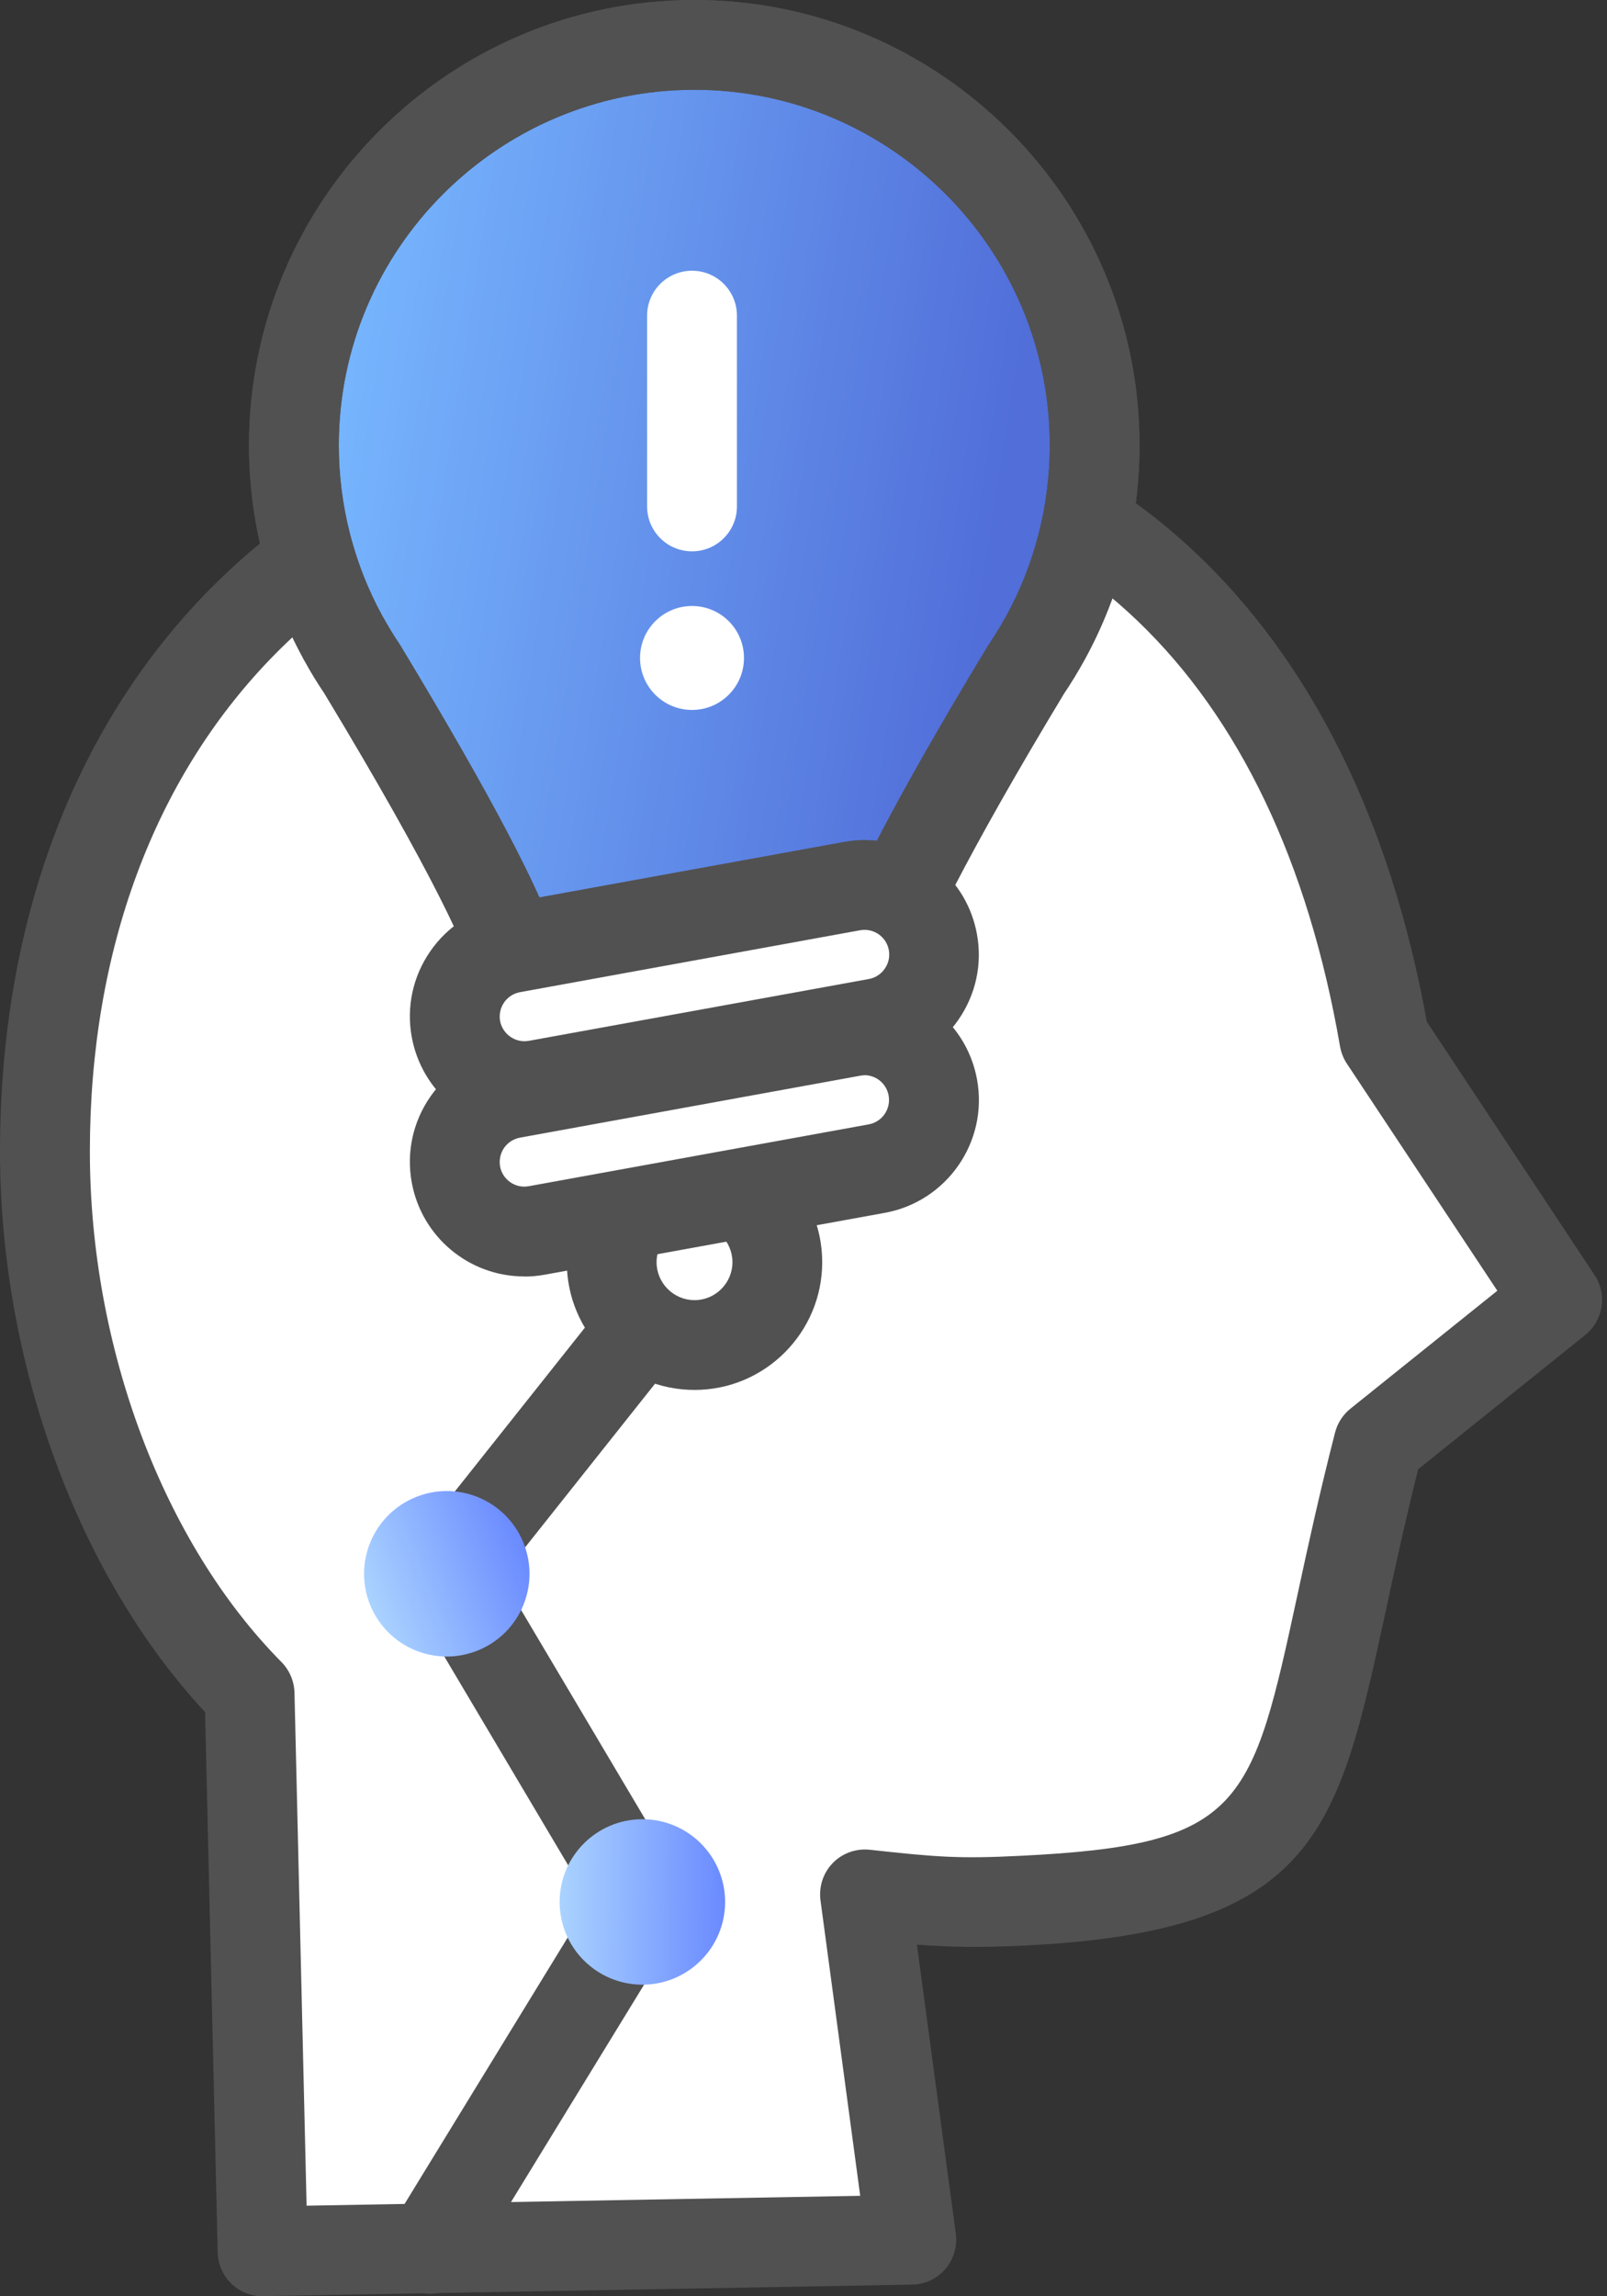 <svg width="28" height="40" viewBox="0 0 28 40" fill="none" xmlns="http://www.w3.org/2000/svg">
<rect x="0" y="0" width="28" height="40" fill="#333333" stroke="none"/>
<path d="M24.12 18.094C22.994 11.571 19.12 7.451 12.919 7.451C5.896 7.451 0.784 12.255 0.784 20.057C0.784 23.465 2.043 27.173 4.349 29.5L4.578 39.214L15.878 39.013L15.068 32.996C16.199 33.119 16.709 33.16 17.824 33.106C23.25 32.84 22.491 31.091 24.018 25.145L27.135 22.642L24.122 18.092L24.12 18.094Z" fill="white"/>
<path d="M4.576 40C4.151 40 3.803 39.662 3.793 39.236L3.573 29.824C1.363 27.448 0 23.741 0 20.059C0 12.05 5.192 6.67 12.917 6.67C19.237 6.67 23.584 10.724 24.861 17.799L27.784 22.212C28.007 22.548 27.937 23 27.622 23.254L24.71 25.593C24.48 26.514 24.302 27.331 24.145 28.061C23.316 31.893 22.939 33.641 17.861 33.89C17.061 33.929 16.552 33.919 15.976 33.874L16.654 38.911C16.683 39.132 16.617 39.355 16.472 39.525C16.328 39.695 16.116 39.793 15.893 39.797L4.593 39.998C4.593 39.998 4.583 39.998 4.58 39.998L4.576 40ZM12.919 8.235C6.128 8.235 1.566 12.986 1.566 20.059C1.566 23.465 2.845 26.872 4.904 28.952C5.045 29.095 5.125 29.285 5.131 29.484L5.342 38.422L14.988 38.25L14.296 33.103C14.265 32.865 14.343 32.624 14.511 32.452C14.679 32.28 14.918 32.196 15.156 32.222C16.345 32.353 16.73 32.38 17.786 32.327C21.666 32.138 21.811 31.465 22.618 27.73C22.792 26.922 22.992 26.007 23.262 24.953C23.305 24.789 23.398 24.645 23.529 24.539L26.089 22.484L23.469 18.53C23.408 18.44 23.369 18.338 23.349 18.231C22.237 11.786 18.533 8.237 12.919 8.237V8.235Z" fill="#515151"/>
<path d="M7.794 28.185C7.624 28.185 7.452 28.13 7.307 28.015C6.969 27.747 6.912 27.254 7.182 26.916L11.484 21.499C11.752 21.161 12.245 21.104 12.583 21.374C12.921 21.642 12.978 22.135 12.708 22.473L8.406 27.89C8.252 28.083 8.023 28.185 7.794 28.185Z" fill="#515151"/>
<path d="M11.189 33.914C10.921 33.914 10.661 33.777 10.516 33.531L7.122 27.811C6.901 27.44 7.024 26.961 7.395 26.74C7.767 26.519 8.246 26.642 8.467 27.013L11.861 32.733C12.082 33.105 11.959 33.584 11.588 33.805C11.463 33.879 11.326 33.914 11.189 33.914Z" fill="#515151"/>
<path d="M8.334 28.747C9.07 28.444 9.42 27.602 9.117 26.866C8.814 26.13 7.972 25.779 7.236 26.082C6.5 26.386 6.149 27.228 6.452 27.964C6.755 28.7 7.598 29.051 8.334 28.747Z" fill="url(#paint0_linear_537_7605)"/>
<path d="M7.487 39.956C7.348 39.956 7.207 39.919 7.078 39.841C6.711 39.616 6.593 39.133 6.82 38.766L10.522 32.721C10.747 32.354 11.23 32.237 11.597 32.463C11.965 32.69 12.082 33.171 11.855 33.539L8.154 39.583C8.007 39.824 7.749 39.956 7.485 39.956H7.487Z" fill="#515151"/>
<path d="M12.634 33.131C12.634 33.927 11.988 34.572 11.193 34.572C10.397 34.572 9.751 33.927 9.751 33.131C9.751 32.335 10.397 31.69 11.193 31.69C11.988 31.69 12.634 32.335 12.634 33.131Z" fill="url(#paint1_linear_537_7605)"/>
<path d="M13.525 17.436C13.708 16.662 13.227 15.886 12.453 15.704C11.678 15.521 10.902 16.002 10.72 16.776C10.537 17.551 11.018 18.327 11.793 18.509C12.567 18.692 13.343 18.211 13.525 17.436Z" fill="url(#paint2_linear_537_7605)"/>
<path d="M18.217 11.105C18.763 10.11 19.074 8.968 19.074 7.754C19.074 3.902 15.951 0.779 12.099 0.779C8.247 0.779 5.122 3.902 5.122 7.754C5.122 8.968 5.433 10.11 5.979 11.105C5.979 11.105 5.982 11.109 5.984 11.113C6.086 11.299 6.198 11.481 6.315 11.655C7.105 12.963 9.017 16.203 9.007 16.934H15.19C15.179 16.205 17.089 12.967 17.881 11.659C18.002 11.481 18.114 11.295 18.219 11.105H18.217Z" fill="url(#paint3_linear_537_7605)"/>
<path d="M15.189 17.72H9.006C8.797 17.72 8.596 17.636 8.449 17.487C8.306 17.343 8.226 17.151 8.224 16.949C8.179 16.644 7.593 15.289 5.655 12.082C5.536 11.905 5.418 11.715 5.309 11.515C5.297 11.498 5.287 11.48 5.279 11.461C4.663 10.33 4.339 9.05 4.339 7.757C4.339 3.479 7.819 0 12.098 0C16.376 0 19.855 3.481 19.855 7.757C19.855 9.059 19.524 10.348 18.901 11.486C18.785 11.695 18.664 11.897 18.537 12.084C16.849 14.879 16.026 16.558 15.97 16.949C15.968 17.151 15.887 17.344 15.745 17.489C15.598 17.638 15.397 17.722 15.187 17.722L15.189 17.72ZM9.615 16.155H14.583C14.853 15.428 15.526 14.04 17.209 11.257C17.217 11.245 17.223 11.236 17.231 11.224C17.334 11.069 17.436 10.905 17.532 10.731C18.029 9.826 18.291 8.797 18.291 7.757C18.291 4.341 15.512 1.564 12.098 1.564C8.684 1.564 5.903 4.343 5.903 7.757C5.903 8.795 6.165 9.824 6.662 10.729C6.664 10.733 6.666 10.737 6.668 10.739C6.762 10.909 6.861 11.072 6.961 11.22C6.969 11.232 6.977 11.244 6.983 11.255C8.674 14.055 9.347 15.434 9.615 16.157V16.155Z" fill="#515151"/>
<path d="M12.058 9.604C11.625 9.604 11.275 9.254 11.275 8.822V5.498C11.275 5.066 11.625 4.716 12.058 4.716C12.49 4.716 12.84 5.066 12.84 5.498V8.822C12.84 9.254 12.49 9.604 12.058 9.604Z" fill="white"/>
<path d="M12.963 11.461C12.963 11.962 12.558 12.367 12.058 12.367C11.557 12.367 11.152 11.962 11.152 11.461C11.152 10.961 11.557 10.556 12.058 10.556C12.558 10.556 12.963 10.961 12.963 11.461Z" fill="white"/>
<path d="M15.189 17.72H9.006C8.797 17.72 8.596 17.636 8.449 17.487C8.306 17.343 8.226 17.151 8.224 16.949C8.179 16.644 7.593 15.289 5.655 12.082C5.536 11.905 5.418 11.715 5.309 11.515C5.297 11.498 5.287 11.48 5.279 11.461C4.663 10.33 4.339 9.05 4.339 7.757C4.339 3.479 7.819 0 12.098 0C16.376 0 19.855 3.481 19.855 7.757C19.855 9.059 19.524 10.348 18.901 11.486C18.785 11.695 18.664 11.897 18.537 12.084C16.849 14.879 16.026 16.558 15.97 16.949C15.968 17.151 15.887 17.344 15.745 17.489C15.598 17.638 15.397 17.722 15.187 17.722L15.189 17.72ZM9.615 16.155H14.583C14.853 15.428 15.526 14.04 17.209 11.257C17.217 11.245 17.223 11.236 17.231 11.224C17.334 11.069 17.436 10.905 17.532 10.731C18.029 9.826 18.291 8.797 18.291 7.757C18.291 4.341 15.512 1.564 12.098 1.564C8.684 1.564 5.903 4.343 5.903 7.757C5.903 8.795 6.165 9.824 6.662 10.729C6.664 10.733 6.666 10.737 6.668 10.739C6.762 10.909 6.861 11.072 6.961 11.22C6.969 11.232 6.977 11.244 6.983 11.255C8.674 14.055 9.347 15.434 9.615 16.157V16.155Z" fill="#515151"/>
<path d="M16.256 16.41C16.375 17.069 15.939 17.701 15.28 17.822L9.357 18.9C8.698 19.021 8.067 18.583 7.945 17.924C7.826 17.265 8.262 16.633 8.921 16.514L14.844 15.437C15.503 15.317 16.135 15.753 16.256 16.412V16.41Z" fill="white"/>
<path d="M9.136 19.702C8.172 19.702 7.347 19.013 7.174 18.063C7.079 17.539 7.194 17.009 7.497 16.571C7.8 16.133 8.256 15.84 8.78 15.744L14.703 14.666C14.822 14.645 14.941 14.633 15.061 14.633C16.025 14.633 16.85 15.322 17.022 16.272C17.118 16.796 17.002 17.326 16.699 17.764C16.396 18.202 15.941 18.497 15.415 18.591L9.492 19.669C9.374 19.69 9.253 19.702 9.132 19.702H9.136ZM15.063 16.198C15.037 16.198 15.01 16.2 14.984 16.205L9.061 17.283C8.948 17.304 8.85 17.367 8.784 17.461C8.719 17.555 8.694 17.67 8.713 17.784C8.756 18.014 8.981 18.174 9.214 18.131L15.139 17.054C15.252 17.033 15.35 16.97 15.416 16.874C15.483 16.778 15.507 16.665 15.487 16.552C15.45 16.346 15.272 16.198 15.065 16.198H15.063Z" fill="#515151"/>
<path d="M13.543 21.985C13.543 22.781 12.898 23.428 12.1 23.428C11.303 23.428 10.657 22.783 10.657 21.985C10.657 21.187 11.303 20.542 12.1 20.542C12.898 20.542 13.543 21.187 13.543 21.985Z" fill="white"/>
<path d="M12.101 24.212C10.875 24.212 9.876 23.215 9.876 21.987C9.876 20.759 10.873 19.762 12.101 19.762C13.329 19.762 14.326 20.761 14.326 21.987C14.326 23.213 13.329 24.212 12.101 24.212ZM12.101 21.326C11.738 21.326 11.44 21.623 11.44 21.987C11.44 22.351 11.738 22.648 12.101 22.648C12.465 22.648 12.762 22.351 12.762 21.987C12.762 21.623 12.465 21.326 12.101 21.326Z" fill="#515151"/>
<path d="M16.256 18.943C16.375 19.602 15.939 20.233 15.28 20.355L9.357 21.432C8.698 21.551 8.067 21.115 7.945 20.456C7.826 19.797 8.262 19.166 8.921 19.046L14.844 17.969C15.503 17.85 16.135 18.286 16.256 18.947V18.943Z" fill="white"/>
<path d="M9.136 22.235C8.172 22.235 7.347 21.547 7.174 20.597C7.079 20.073 7.194 19.543 7.497 19.105C7.8 18.667 8.256 18.373 8.782 18.278L14.705 17.2C14.824 17.179 14.943 17.167 15.063 17.167C16.027 17.167 16.852 17.855 17.024 18.806C17.221 19.889 16.5 20.929 15.418 21.127L9.494 22.204C9.376 22.226 9.255 22.237 9.136 22.237V22.235ZM15.063 18.731C15.037 18.731 15.01 18.733 14.984 18.739L9.061 19.817C8.948 19.838 8.85 19.901 8.784 19.994C8.719 20.088 8.694 20.204 8.713 20.317C8.754 20.548 8.979 20.708 9.214 20.663L15.137 19.586C15.371 19.543 15.526 19.318 15.483 19.083C15.446 18.878 15.268 18.729 15.061 18.729L15.063 18.731Z" fill="#515151"/>
<defs>
<linearGradient id="paint0_linear_537_7605" x1="6.128" y1="27.047" x2="8.768" y2="25.987" gradientUnits="userSpaceOnUse">
<stop stop-color="#A9D2FF"/>
<stop offset="1" stop-color="#6A8AFF"/>
</linearGradient>
<linearGradient id="paint1_linear_537_7605" x1="9.801" y1="32.159" x2="12.645" y2="32.185" gradientUnits="userSpaceOnUse">
<stop stop-color="#A9D2FF"/>
<stop offset="1" stop-color="#6A8AFF"/>
</linearGradient>
<linearGradient id="paint2_linear_537_7605" x1="10.858" y1="18.238" x2="11.535" y2="15.476" gradientUnits="userSpaceOnUse">
<stop stop-color="#A9D2FF"/>
<stop offset="1" stop-color="#6A8AFF"/>
</linearGradient>
<linearGradient id="paint3_linear_537_7605" x1="6.768" y1="-2.035" x2="18.881" y2="-0.146" gradientUnits="userSpaceOnUse">
<stop stop-color="#78B8FF"/>
<stop offset="1" stop-color="#516ED9"/>
</linearGradient>
</defs>
</svg>
